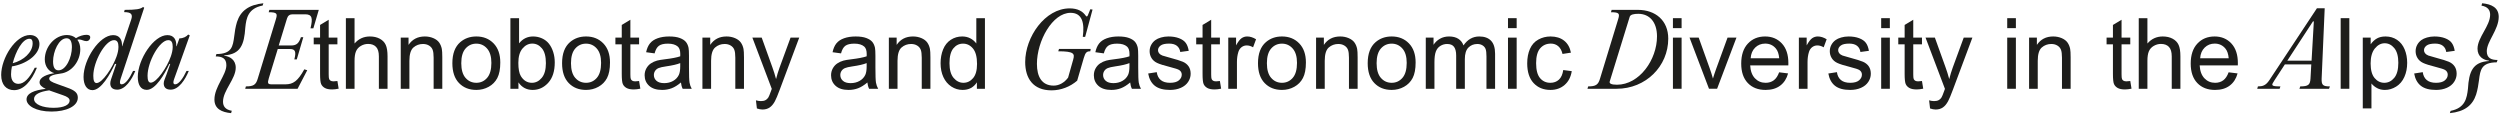 <?xml version="1.0" encoding="UTF-8"?>
<svg xmlns="http://www.w3.org/2000/svg" id="Livello_1" data-name="Livello 1" viewBox="0 0 3683.085 177.964">
  <defs>
    <style>
      .cls-1 {
        isolation: isolate;
      }

      .cls-2 {
        fill: #1d1d1b;
        stroke-width: 0px;
      }
    </style>
  </defs>
  <g id="egda_Ethnobotany_and_Gastronomic_Diversity_in_the_Alps_" data-name="egda Ethnobotany and Gastronomic Diversity in the Alps " class="cls-1">
    <g class="cls-1">
      <path class="cls-2" d="m51.148,99.83h3.197c-8.138,20.052-19.762,32.985-33.566,32.985-11.479,0-19.035-7.992-19.035-22.377,0-24.703,21.069-58.851,42.43-58.851,8.573,0,13.95,5.376,13.95,13.223,0,16.275-20.489,29.934-40.542,32.985-.871,4.214-1.308,8.283-1.308,11.77,0,9.445,4.359,13.95,10.898,13.95,8.573,0,16.711-9.009,23.976-23.685Zm-32.403-6.685c15.548-3.923,29.353-15.838,29.353-29.353,0-4.214-1.163-6.684-4.796-6.684-10.316,0-20.197,18.89-24.557,36.037Z"></path>
      <path class="cls-2" d="m132.96,54.929c0,2.616-1.89,5.667-5.812,5.667-3.633,0-6.83-2.47-10.753-2.47-.727,0-1.599.146-2.471.436,2.761,3.487,4.359,8.283,4.359,13.95,0,17.437-12.496,34.002-29.207,35.892-10.462,1.308-16.565,3.487-16.565,7.265,0,3.052,2.906,5.086,12.206,8.283l13.659,4.94c12.206,4.214,16.274,8.138,16.274,14.967,0,13.078-17.728,20.489-38.652,20.489-23.249,0-36.908-8.718-36.908-17.873,0-9.009,11.334-13.659,28.335-15.548-5.521-2.471-9.154-5.667-9.154-9.591,0-8.137,12.206-12.061,21.941-13.514-8.573-2.47-14.24-10.171-14.24-20.343,0-18.454,14.821-35.892,32.694-35.892,5.231,0,9.882,1.744,13.224,4.65,4.94-3.197,11.044-4.94,15.258-4.94,3.923,0,5.812,1.163,5.812,3.633Zm-58.561,78.903c-.581-.291-1.308-.436-1.889-.726-14.095,1.889-22.378,6.103-22.378,12.642,0,8.137,12.933,13.078,28.771,13.078s23.686-4.65,23.686-10.608c0-3.487-3.633-5.958-9.881-7.992l-18.31-6.394Zm31.532-64.372c0-8.137-2.324-13.078-7.847-13.078-11.334,0-19.907,19.326-19.907,34.148,0,8.137,2.325,13.078,7.992,13.078,11.188,0,19.762-19.036,19.762-34.148Z"></path>
      <path class="cls-2" d="m196.024,104.479h3.342c-5.231,12.932-14.821,27.608-26.592,27.608-7.701,0-10.316-4.068-10.316-9.3,0-3.342,1.452-6.83,3.487-12.787l5.376-15.839h-2.034c-6.975,15.258-20.198,38.652-33.131,38.652-8.573,0-13.077-8.137-13.077-19.471,0-25.865,23.395-61.611,43.593-61.611,9.735,0,13.514,7.12,13.077,16.42h.291l13.223-39.233c2.762-8.137-.29-11.043-10.462-11.043l.872-3.342c16.42,0,23.249-1.017,27.027-4.214l1.744,1.017-32.84,99.101c-1.163,3.342-2.906,8.428-2.906,10.462,0,2.18.581,3.342,2.615,3.342,5.376,0,11.771-9.154,16.711-19.762Zm-24.267-21.361c1.598-4.65,2.761-9.3,2.761-14.095,0-6.249-1.744-9.881-6.539-9.881-12.933,0-30.516,31.823-30.516,52.457,0,6.83,1.309,10.753,4.796,10.753,8.573,0,23.83-22.959,29.498-39.234Z"></path>
      <path class="cls-2" d="m274.782,104.479h3.343c-5.231,12.932-14.822,27.608-26.592,27.608-7.701,0-10.317-4.068-10.317-9.3,0-3.342,1.744-6.83,3.924-12.642l5.667-15.984h-1.308c-6.976,15.112-20.344,38.217-33.276,38.217-9.154,0-13.223-7.847-13.223-19.036,0-25.865,23.395-61.611,43.593-61.611,9.735,0,13.659,7.12,13.077,16.42h.437l4.214-11.625c5.812,0,10.462-2.616,12.933-5.667l2.325,1.308-20.925,58.414c-1.163,3.342-3.197,8.283-3.197,10.317,0,2.18.581,3.342,2.616,3.342,5.376,0,11.77-9.154,16.71-19.762Zm-23.104-21.361c1.598-4.65,2.761-9.3,2.761-14.095,0-6.249-1.744-9.881-6.539-9.881-12.933,0-30.516,31.823-30.516,52.457,0,6.539,1.309,10.171,4.796,10.171,8.573,0,23.976-22.668,29.498-38.652Z"></path>
      <path class="cls-2" d="m340.462,166.672c-13.804-1.308-24.557-6.249-24.557-20.053,0-18.745,17.582-36.182,17.582-50.568,0-10.171-6.394-12.933-15.693-12.933l1.018-3.487c22.668-.146,24.267-10.898,26.301-26.446.727-6.394,1.743-13.369,4.068-20.925,5.231-16.129,17.292-25.284,38.798-27.463l-1.018,3.342c-21.506,4.214-24.121,18.454-25.574,32.549-1.599,24.993-6.975,39.379-30.951,40.832l-.145.581c7.847.872,17.001,5.667,17.001,17.583,0,16.71-18.745,33.421-18.745,50.132,0,6.539,3.342,11.77,12.933,13.368l-1.018,3.488Z"></path>
      <path class="cls-2" d="m461.65,41.706h-4.215c3.633-14.967,2.471-20.634-7.847-20.634h-18.454c-4.214,0-6.975,1.889-8.282,6.103l-12.206,39.814h18.309c7.702,0,11.334-3.051,14.386-12.206h3.487l-9.59,32.695h-3.633c2.906-10.898,1.599-15.257-6.248-15.257h-18.164l-13.078,42.721c-2.47,7.992-1.453,9.3,4.214,9.3h20.198c11.188,0,18.164-4.65,27.754-22.087l4.359,1.308-14.24,27.318h-77.159l1.018-3.487c11.043,0,14.676-2.325,17.291-10.898l26.737-87.476c2.615-8.573,2.471-10.898-10.462-10.898l1.017-3.487h72.8l-7.991,27.173Z"></path>
    </g>
    <g class="cls-1">
      <path class="cls-2" d="m497.076,119.357l1.846,11.281c-3.596.756-6.812,1.135-9.65,1.135-4.636,0-8.23-.734-10.784-2.199-2.555-1.466-4.353-3.394-5.393-5.783-1.041-2.388-1.562-7.415-1.562-15.078v-43.353h-9.365v-9.934h9.365v-18.661l12.701-7.663v26.324h12.842v9.934h-12.842v44.062c0,3.643.224,5.984.674,7.024.449,1.041,1.182,1.869,2.199,2.483,1.017.615,2.472.922,4.364.922,1.419,0,3.287-.165,5.604-.497Z"></path>
      <path class="cls-2" d="m509.564,130.78V26.763h12.771v37.321c5.96-6.906,13.48-10.359,22.562-10.359,5.581,0,10.431,1.1,14.546,3.299,4.115,2.199,7.06,5.239,8.834,9.117,1.773,3.879,2.66,9.508,2.66,16.887v47.751h-12.771v-47.751c0-6.386-1.384-11.033-4.15-13.942-2.768-2.909-6.682-4.364-11.743-4.364-3.785,0-7.344.982-10.679,2.945-3.334,1.963-5.711,4.624-7.131,7.982-1.419,3.359-2.128,7.995-2.128,13.907v41.224h-12.771Z"></path>
      <path class="cls-2" d="m590.381,130.78V55.428h11.494v10.714c5.534-8.277,13.527-12.417,23.982-12.417,4.541,0,8.715.816,12.523,2.448,3.807,1.632,6.657,3.772,8.55,6.421,1.891,2.649,3.216,5.795,3.973,9.437.473,2.366.71,6.504.71,12.417v46.333h-12.771v-45.836c0-5.203-.497-9.093-1.49-11.672-.993-2.578-2.756-4.635-5.286-6.173-2.531-1.537-5.499-2.306-8.904-2.306-5.44,0-10.136,1.728-14.084,5.18-3.95,3.454-5.925,10.004-5.925,19.654v41.153h-12.771Z"></path>
      <path class="cls-2" d="m666.442,93.104c0-13.954,3.878-24.289,11.636-31.006,6.48-5.581,14.379-8.373,23.698-8.373,10.359,0,18.826,3.395,25.401,10.182,6.574,6.788,9.863,16.167,9.863,28.133,0,9.698-1.455,17.325-4.364,22.883-2.909,5.559-7.143,9.875-12.7,12.949-5.559,3.074-11.626,4.612-18.2,4.612-10.549,0-19.075-3.382-25.578-10.146-6.505-6.764-9.756-16.508-9.756-29.233Zm13.126,0c0,9.65,2.104,16.876,6.314,21.676,4.21,4.802,9.508,7.202,15.894,7.202,6.339,0,11.612-2.412,15.823-7.237,4.209-4.825,6.314-12.179,6.314-22.066,0-9.318-2.117-16.378-6.351-21.18-4.233-4.8-9.496-7.202-15.787-7.202-6.386,0-11.684,2.389-15.894,7.167-4.21,4.778-6.314,11.991-6.314,21.641Z"></path>
      <path class="cls-2" d="m763.791,130.78h-11.85V26.763h12.771v37.108c5.393-6.764,12.275-10.146,20.647-10.146,4.636,0,9.022.935,13.162,2.802,4.139,1.87,7.544,4.495,10.217,7.876,2.672,3.382,4.766,7.462,6.279,12.24,1.514,4.778,2.271,9.887,2.271,15.326,0,12.914-3.192,22.895-9.578,29.942-6.386,7.049-14.049,10.572-22.989,10.572-8.894,0-15.87-3.713-20.931-11.14v9.437Zm-.143-38.244c0,9.035,1.229,15.563,3.689,19.583,4.021,6.575,9.46,9.862,16.319,9.862,5.581,0,10.406-2.423,14.475-7.272,4.067-4.848,6.103-12.073,6.103-21.676,0-9.838-1.951-17.1-5.854-21.783-3.902-4.683-8.62-7.024-14.154-7.024-5.582,0-10.407,2.424-14.475,7.272-4.069,4.85-6.103,11.862-6.103,21.038Z"></path>
      <path class="cls-2" d="m828.074,93.104c0-13.954,3.878-24.289,11.636-31.006,6.48-5.581,14.379-8.373,23.698-8.373,10.359,0,18.826,3.395,25.401,10.182,6.574,6.788,9.863,16.167,9.863,28.133,0,9.698-1.455,17.325-4.364,22.883-2.909,5.559-7.143,9.875-12.7,12.949-5.559,3.074-11.626,4.612-18.2,4.612-10.549,0-19.075-3.382-25.578-10.146-6.505-6.764-9.756-16.508-9.756-29.233Zm13.126,0c0,9.65,2.104,16.876,6.314,21.676,4.21,4.802,9.508,7.202,15.894,7.202,6.339,0,11.612-2.412,15.823-7.237,4.209-4.825,6.314-12.179,6.314-22.066,0-9.318-2.117-16.378-6.351-21.18-4.233-4.8-9.496-7.202-15.787-7.202-6.386,0-11.684,2.389-15.894,7.167-4.21,4.778-6.314,11.991-6.314,21.641Z"></path>
      <path class="cls-2" d="m941.528,119.357l1.846,11.281c-3.596.756-6.812,1.135-9.65,1.135-4.636,0-8.23-.734-10.784-2.199-2.555-1.466-4.353-3.394-5.393-5.783-1.041-2.388-1.562-7.415-1.562-15.078v-43.353h-9.365v-9.934h9.365v-18.661l12.701-7.663v26.324h12.842v9.934h-12.842v44.062c0,3.643.224,5.984.674,7.024.449,1.041,1.182,1.869,2.199,2.483,1.017.615,2.472.922,4.364.922,1.419,0,3.287-.165,5.604-.497Z"></path>
      <path class="cls-2" d="m1003.187,121.485c-4.73,4.021-9.283,6.859-13.658,8.515-4.376,1.655-9.071,2.483-14.084,2.483-8.278,0-14.641-2.022-19.087-6.067s-6.669-9.211-6.669-15.503c0-3.689.839-7.06,2.519-10.111,1.679-3.051,3.878-5.499,6.599-7.343,2.72-1.845,5.782-3.24,9.188-4.187,2.507-.662,6.29-1.3,11.353-1.916,10.312-1.229,17.903-2.696,22.776-4.399.046-1.749.07-2.861.07-3.334,0-5.203-1.206-8.869-3.618-10.998-3.264-2.885-8.113-4.328-14.546-4.328-6.008,0-10.442,1.053-13.304,3.158-2.862,2.105-4.979,5.83-6.351,11.175l-12.487-1.703c1.135-5.345,3.003-9.661,5.605-12.949,2.601-3.287,6.361-5.818,11.281-7.592,4.919-1.774,10.619-2.661,17.1-2.661,6.433,0,11.66.757,15.681,2.271,4.021,1.514,6.977,3.418,8.869,5.711,1.892,2.295,3.217,5.192,3.974,8.692.426,2.176.639,6.102.639,11.778v17.029c0,11.874.271,19.382.816,22.528.543,3.146,1.619,6.162,3.228,9.046h-13.339c-1.325-2.648-2.177-5.747-2.555-9.295Zm-1.063-28.523c-4.637,1.893-11.59,3.501-20.86,4.825-5.251.757-8.965,1.608-11.14,2.554-2.177.947-3.856,2.331-5.038,4.151-1.183,1.821-1.773,3.844-1.773,6.066,0,3.406,1.288,6.244,3.866,8.514s6.351,3.406,11.317,3.406c4.919,0,9.295-1.075,13.126-3.228,3.832-2.152,6.646-5.097,8.443-8.834,1.372-2.885,2.059-7.142,2.059-12.771v-4.683Z"></path>
      <path class="cls-2" d="m1034.833,130.78V55.428h11.494v10.714c5.534-8.277,13.527-12.417,23.982-12.417,4.541,0,8.715.816,12.523,2.448,3.807,1.632,6.657,3.772,8.55,6.421,1.891,2.649,3.216,5.795,3.973,9.437.473,2.366.71,6.504.71,12.417v46.333h-12.771v-45.836c0-5.203-.497-9.093-1.49-11.672-.993-2.578-2.756-4.635-5.286-6.173-2.531-1.537-5.499-2.306-8.904-2.306-5.44,0-10.136,1.728-14.084,5.18-3.95,3.454-5.925,10.004-5.925,19.654v41.153h-12.771Z"></path>
      <path class="cls-2" d="m1115.08,159.8l-1.419-11.991c2.791.756,5.227,1.135,7.309,1.135,2.838,0,5.108-.474,6.812-1.419,1.703-.947,3.098-2.271,4.187-3.974.804-1.277,2.104-4.447,3.902-9.508.235-.709.614-1.75,1.135-3.122l-28.594-75.495h13.765l15.681,43.636c2.033,5.535,3.854,11.353,5.464,17.455,1.465-5.865,3.216-11.588,5.25-17.17l16.106-43.92h12.771l-28.665,76.63c-3.075,8.277-5.463,13.978-7.166,17.1-2.271,4.209-4.873,7.296-7.805,9.259-2.934,1.962-6.434,2.945-10.502,2.945-2.46,0-5.203-.521-8.23-1.561Z"></path>
      <path class="cls-2" d="m1277.847,121.485c-4.73,4.021-9.283,6.859-13.658,8.515-4.376,1.655-9.071,2.483-14.084,2.483-8.278,0-14.641-2.022-19.087-6.067s-6.669-9.211-6.669-15.503c0-3.689.839-7.06,2.519-10.111,1.679-3.051,3.878-5.499,6.599-7.343,2.72-1.845,5.782-3.24,9.188-4.187,2.507-.662,6.29-1.3,11.353-1.916,10.312-1.229,17.903-2.696,22.776-4.399.046-1.749.07-2.861.07-3.334,0-5.203-1.206-8.869-3.618-10.998-3.264-2.885-8.113-4.328-14.546-4.328-6.008,0-10.442,1.053-13.304,3.158-2.862,2.105-4.979,5.83-6.351,11.175l-12.487-1.703c1.135-5.345,3.003-9.661,5.605-12.949,2.601-3.287,6.361-5.818,11.281-7.592,4.919-1.774,10.619-2.661,17.1-2.661,6.433,0,11.66.757,15.681,2.271,4.021,1.514,6.977,3.418,8.869,5.711,1.892,2.295,3.217,5.192,3.974,8.692.426,2.176.639,6.102.639,11.778v17.029c0,11.874.271,19.382.816,22.528.543,3.146,1.619,6.162,3.228,9.046h-13.339c-1.325-2.648-2.177-5.747-2.555-9.295Zm-1.063-28.523c-4.637,1.893-11.59,3.501-20.86,4.825-5.251.757-8.965,1.608-11.14,2.554-2.177.947-3.856,2.331-5.038,4.151-1.183,1.821-1.773,3.844-1.773,6.066,0,3.406,1.288,6.244,3.866,8.514s6.351,3.406,11.317,3.406c4.919,0,9.295-1.075,13.126-3.228,3.832-2.152,6.646-5.097,8.443-8.834,1.372-2.885,2.059-7.142,2.059-12.771v-4.683Z"></path>
      <path class="cls-2" d="m1309.493,130.78V55.428h11.494v10.714c5.534-8.277,13.527-12.417,23.982-12.417,4.541,0,8.715.816,12.523,2.448,3.807,1.632,6.657,3.772,8.55,6.421,1.891,2.649,3.216,5.795,3.973,9.437.473,2.366.71,6.504.71,12.417v46.333h-12.771v-45.836c0-5.203-.497-9.093-1.49-11.672-.993-2.578-2.756-4.635-5.286-6.173-2.531-1.537-5.499-2.306-8.904-2.306-5.44,0-10.136,1.728-14.084,5.18-3.95,3.454-5.925,10.004-5.925,19.654v41.153h-12.771Z"></path>
      <path class="cls-2" d="m1439.196,130.78v-9.508c-4.778,7.475-11.803,11.211-21.073,11.211-6.008,0-11.53-1.657-16.567-4.967-5.038-3.311-8.94-7.935-11.708-13.872-2.767-5.936-4.15-12.759-4.15-20.47,0-7.521,1.253-14.343,3.761-20.47,2.507-6.125,6.267-10.82,11.281-14.084,5.014-3.264,10.619-4.896,16.816-4.896,4.541,0,8.585.958,12.133,2.874,3.548,1.916,6.433,4.411,8.656,7.485V26.763h12.7v104.018h-11.849Zm-40.373-37.605c0,9.65,2.033,16.864,6.103,21.641,4.067,4.778,8.869,7.166,14.403,7.166,5.581,0,10.323-2.281,14.227-6.847,3.902-4.564,5.854-11.53,5.854-20.896,0-10.312-1.987-17.88-5.96-22.705-3.974-4.825-8.869-7.237-14.688-7.237-5.677,0-10.419,2.318-14.227,6.954-3.808,4.636-5.712,11.944-5.712,21.924Z"></path>
    </g>
    <g class="cls-1">
      <path class="cls-2" d="m1527.638,94.162c0,18.745,7.12,31.968,24.703,31.968,8.137,0,15.838-4.504,21.215-11.77l7.556-26.737c2.325-8.428,1.453-12.061-22.087-12.061l1.163-3.487h46.644l-.581,3.487c-4.94,0-7.12,1.308-9.59,9.881l-9.736,33.421c-10.462,9.009-23.976,14.241-37.78,14.241-27.318,0-38.798-17.874-38.798-41.704,0-36.909,29.207-79.048,65.535-79.048,11.915,0,19.181,4.359,23.54,10.607,1.162,1.744,2.18,1.889,3.196-.291l3.633-9.009,3.342.436-10.897,40.251h-3.487c2.761-20.489-.727-35.456-18.019-35.456-26.737,0-49.551,41.413-49.551,75.27Z"></path>
    </g>
    <g class="cls-1">
      <path class="cls-2" d="m1664.999,121.485c-4.73,4.021-9.283,6.859-13.658,8.515-4.376,1.655-9.071,2.483-14.084,2.483-8.278,0-14.641-2.022-19.087-6.067s-6.669-9.211-6.669-15.503c0-3.689.839-7.06,2.519-10.111,1.679-3.051,3.878-5.499,6.599-7.343,2.72-1.845,5.782-3.24,9.188-4.187,2.507-.662,6.29-1.3,11.353-1.916,10.312-1.229,17.903-2.696,22.776-4.399.046-1.749.07-2.861.07-3.334,0-5.203-1.206-8.869-3.618-10.998-3.264-2.885-8.113-4.328-14.546-4.328-6.008,0-10.442,1.053-13.304,3.158-2.862,2.105-4.979,5.83-6.351,11.175l-12.487-1.703c1.135-5.345,3.003-9.661,5.605-12.949,2.601-3.287,6.361-5.818,11.281-7.592,4.919-1.774,10.619-2.661,17.1-2.661,6.433,0,11.66.757,15.681,2.271,4.021,1.514,6.977,3.418,8.869,5.711,1.892,2.295,3.217,5.192,3.974,8.692.426,2.176.639,6.102.639,11.778v17.029c0,11.874.271,19.382.816,22.528.543,3.146,1.619,6.162,3.228,9.046h-13.339c-1.325-2.648-2.177-5.747-2.555-9.295Zm-1.063-28.523c-4.637,1.893-11.59,3.501-20.86,4.825-5.251.757-8.965,1.608-11.14,2.554-2.177.947-3.856,2.331-5.038,4.151-1.183,1.821-1.773,3.844-1.773,6.066,0,3.406,1.288,6.244,3.866,8.514s6.351,3.406,11.317,3.406c4.919,0,9.295-1.075,13.126-3.228,3.832-2.152,6.646-5.097,8.443-8.834,1.372-2.885,2.059-7.142,2.059-12.771v-4.683Z"></path>
      <path class="cls-2" d="m1691.535,108.288l12.63-1.987c.71,5.062,2.685,8.94,5.925,11.636,3.239,2.696,7.77,4.044,13.588,4.044,5.864,0,10.217-1.194,13.055-3.583,2.839-2.388,4.258-5.191,4.258-8.408,0-2.884-1.254-5.155-3.761-6.812-1.751-1.135-6.102-2.577-13.056-4.328-9.365-2.365-15.857-4.41-19.477-6.137-3.618-1.726-6.362-4.115-8.23-7.167-1.869-3.051-2.803-6.421-2.803-10.111,0-3.358.769-6.468,2.306-9.33,1.537-2.862,3.63-5.238,6.279-7.131,1.987-1.466,4.694-2.708,8.125-3.725,3.429-1.017,7.106-1.525,11.033-1.525,5.912,0,11.104.851,15.574,2.554,4.47,1.703,7.77,4.009,9.897,6.918,2.129,2.909,3.595,6.8,4.399,11.672l-12.488,1.703c-.567-3.878-2.211-6.906-4.931-9.082-2.721-2.175-6.563-3.264-11.53-3.264-5.865,0-10.052.97-12.559,2.909-2.508,1.94-3.761,4.21-3.761,6.812,0,1.656.521,3.146,1.562,4.47,1.04,1.373,2.672,2.508,4.896,3.406,1.277.474,5.038,1.561,11.281,3.264,9.034,2.412,15.337,4.388,18.909,5.924,3.571,1.538,6.374,3.773,8.408,6.705,2.033,2.934,3.051,6.576,3.051,10.927,0,4.257-1.241,8.266-3.725,12.027s-6.066,6.669-10.75,8.727c-4.683,2.058-9.98,3.087-15.894,3.087-9.791,0-17.254-2.034-22.386-6.102-5.133-4.068-8.408-10.099-9.827-18.093Z"></path>
      <path class="cls-2" d="m1797.185,119.357l1.846,11.281c-3.596.756-6.812,1.135-9.65,1.135-4.636,0-8.23-.734-10.784-2.199-2.555-1.466-4.353-3.394-5.393-5.783-1.041-2.388-1.562-7.415-1.562-15.078v-43.353h-9.365v-9.934h9.365v-18.661l12.701-7.663v26.324h12.842v9.934h-12.842v44.062c0,3.643.224,5.984.674,7.024.449,1.041,1.182,1.869,2.199,2.483,1.017.615,2.472.922,4.364.922,1.419,0,3.287-.165,5.604-.497Z"></path>
      <path class="cls-2" d="m1809.531,130.78V55.428h11.495v11.423c2.932-5.345,5.641-8.869,8.124-10.572,2.483-1.703,5.215-2.554,8.195-2.554,4.304,0,8.679,1.373,13.126,4.115l-4.399,11.849c-3.122-1.845-6.243-2.767-9.365-2.767-2.792,0-5.299.84-7.521,2.519-2.224,1.68-3.809,4.009-4.754,6.989-1.419,4.541-2.129,9.507-2.129,14.9v39.45h-12.771Z"></path>
      <path class="cls-2" d="m1853.31,93.104c0-13.954,3.878-24.289,11.636-31.006,6.48-5.581,14.379-8.373,23.698-8.373,10.359,0,18.826,3.395,25.401,10.182,6.574,6.788,9.863,16.167,9.863,28.133,0,9.698-1.455,17.325-4.364,22.883-2.909,5.559-7.143,9.875-12.7,12.949-5.559,3.074-11.626,4.612-18.2,4.612-10.549,0-19.075-3.382-25.578-10.146-6.505-6.764-9.756-16.508-9.756-29.233Zm13.126,0c0,9.65,2.104,16.876,6.314,21.676,4.21,4.802,9.508,7.202,15.894,7.202,6.339,0,11.612-2.412,15.823-7.237,4.209-4.825,6.314-12.179,6.314-22.066,0-9.318-2.117-16.378-6.351-21.18-4.233-4.8-9.496-7.202-15.787-7.202-6.386,0-11.684,2.389-15.894,7.167-4.21,4.778-6.314,11.991-6.314,21.641Z"></path>
      <path class="cls-2" d="m1938.88,130.78V55.428h11.494v10.714c5.534-8.277,13.527-12.417,23.982-12.417,4.541,0,8.715.816,12.523,2.448,3.807,1.632,6.657,3.772,8.55,6.421,1.891,2.649,3.216,5.795,3.973,9.437.473,2.366.71,6.504.71,12.417v46.333h-12.771v-45.836c0-5.203-.497-9.093-1.49-11.672-.993-2.578-2.756-4.635-5.286-6.173-2.531-1.537-5.499-2.306-8.904-2.306-5.44,0-10.136,1.728-14.084,5.18-3.95,3.454-5.925,10.004-5.925,19.654v41.153h-12.771Z"></path>
      <path class="cls-2" d="m2014.941,93.104c0-13.954,3.878-24.289,11.636-31.006,6.48-5.581,14.379-8.373,23.698-8.373,10.359,0,18.826,3.395,25.401,10.182,6.574,6.788,9.863,16.167,9.863,28.133,0,9.698-1.455,17.325-4.364,22.883-2.909,5.559-7.143,9.875-12.7,12.949-5.559,3.074-11.626,4.612-18.2,4.612-10.549,0-19.075-3.382-25.578-10.146-6.505-6.764-9.756-16.508-9.756-29.233Zm13.126,0c0,9.65,2.104,16.876,6.314,21.676,4.21,4.802,9.508,7.202,15.894,7.202,6.339,0,11.612-2.412,15.823-7.237,4.209-4.825,6.314-12.179,6.314-22.066,0-9.318-2.117-16.378-6.351-21.18-4.233-4.8-9.496-7.202-15.787-7.202-6.386,0-11.684,2.389-15.894,7.167-4.21,4.778-6.314,11.991-6.314,21.641Z"></path>
      <path class="cls-2" d="m2100.512,130.78V55.428h11.423v10.572c2.365-3.69,5.51-6.658,9.438-8.905,3.925-2.246,8.396-3.37,13.41-3.37,5.58,0,10.157,1.16,13.729,3.477,3.57,2.318,6.089,5.559,7.556,9.721,5.961-8.798,13.718-13.197,23.273-13.197,7.473,0,13.221,2.07,17.241,6.208,4.021,4.14,6.031,10.514,6.031,19.122v51.725h-12.701v-47.468c0-5.109-.414-8.786-1.241-11.033-.828-2.246-2.33-4.056-4.506-5.428-2.176-1.371-4.73-2.058-7.663-2.058-5.298,0-9.697,1.763-13.197,5.286-3.501,3.524-5.25,9.165-5.25,16.922v43.778h-12.771v-48.958c0-5.676-1.041-9.933-3.122-12.771-2.082-2.838-5.488-4.257-10.218-4.257-3.595,0-6.918.947-9.969,2.838-3.051,1.893-5.263,4.66-6.634,8.301-1.373,3.643-2.058,8.894-2.058,15.752v39.095h-12.771Z"></path>
      <path class="cls-2" d="m2221.628,41.45v-14.688h12.771v14.688h-12.771Zm0,89.33V55.428h12.771v75.353h-12.771Z"></path>
      <path class="cls-2" d="m2303.012,103.179l12.56,1.632c-1.373,8.656-4.885,15.432-10.537,20.328-5.653,4.896-12.594,7.344-20.825,7.344-10.312,0-18.602-3.371-24.869-10.111-6.268-6.74-9.401-16.401-9.401-28.984,0-8.135,1.349-15.255,4.045-21.357s6.799-10.678,12.311-13.729c5.51-3.051,11.505-4.576,17.986-4.576,8.183,0,14.876,2.07,20.08,6.208,5.203,4.14,8.537,10.017,10.004,17.632l-12.416,1.916c-1.184-5.061-3.276-8.869-6.28-11.423-3.004-2.555-6.634-3.832-10.891-3.832-6.434,0-11.661,2.306-15.681,6.918-4.021,4.612-6.031,11.909-6.031,21.889,0,10.123,1.938,17.479,5.818,22.066,3.878,4.589,8.939,6.882,15.184,6.882,5.014,0,9.199-1.537,12.559-4.612,3.358-3.074,5.487-7.805,6.386-14.191Z"></path>
    </g>
    <g class="cls-1">
      <path class="cls-2" d="m2338.718,130.78l1.018-3.487c11.043,0,14.676-2.325,17.291-10.898l26.737-87.476c2.615-8.573,2.471-10.898-10.462-10.898l1.017-3.487h38.652c25.865,0,44.756,15.548,44.756,42.43,0,40.542-32.985,73.817-75.997,73.817h-43.012Zm102.443-77.159c0-21.506-11.334-33.276-27.609-33.276-6.394,0-11.624,1.017-12.642,4.504l-29.353,95.032c-1.018,3.052,1.889,4.941,10.607,4.941,33.131,0,58.996-36.909,58.996-71.202Z"></path>
    </g>
    <g class="cls-1">
      <path class="cls-2" d="m2464.614,41.45v-14.688h12.771v14.688h-12.771Zm0,89.33V55.428h12.771v75.353h-12.771Z"></path>
      <path class="cls-2" d="m2517.759,130.78l-28.665-75.353h13.481l16.177,45.126c1.75,4.873,3.358,9.934,4.825,15.184,1.135-3.974,2.72-8.75,4.754-14.333l16.745-45.978h13.126l-28.523,75.353h-11.92Z"></path>
      <path class="cls-2" d="m2621.067,106.514l13.197,1.632c-2.082,7.711-5.938,13.694-11.565,17.951-5.63,4.257-12.819,6.386-21.57,6.386-11.021,0-19.76-3.394-26.217-10.182-6.457-6.787-9.686-16.307-9.686-28.559,0-12.676,3.264-22.516,9.792-29.517,6.527-7,14.994-10.501,25.401-10.501,10.075,0,18.306,3.43,24.691,10.288,6.386,6.859,9.579,16.509,9.579,28.949,0,.757-.024,1.893-.071,3.406h-56.195c.473,8.278,2.814,14.617,7.024,19.016,4.21,4.399,9.46,6.599,15.752,6.599,4.683,0,8.68-1.229,11.991-3.689,3.311-2.459,5.936-6.386,7.876-11.778Zm-41.934-20.647h42.075c-.567-6.338-2.177-11.092-4.825-14.262-4.068-4.919-9.342-7.379-15.822-7.379-5.866,0-10.797,1.963-14.794,5.889-3.998,3.927-6.208,9.177-6.634,15.751Z"></path>
      <path class="cls-2" d="m2650.157,130.78V55.428h11.495v11.423c2.932-5.345,5.641-8.869,8.124-10.572,2.483-1.703,5.215-2.554,8.195-2.554,4.304,0,8.679,1.373,13.126,4.115l-4.399,11.849c-3.122-1.845-6.243-2.767-9.365-2.767-2.792,0-5.299.84-7.521,2.519-2.224,1.68-3.809,4.009-4.754,6.989-1.419,4.541-2.129,9.507-2.129,14.9v39.45h-12.771Z"></path>
      <path class="cls-2" d="m2693.581,108.288l12.63-1.987c.71,5.062,2.685,8.94,5.925,11.636,3.239,2.696,7.77,4.044,13.588,4.044,5.864,0,10.217-1.194,13.055-3.583,2.839-2.388,4.258-5.191,4.258-8.408,0-2.884-1.254-5.155-3.761-6.812-1.751-1.135-6.102-2.577-13.056-4.328-9.365-2.365-15.857-4.41-19.477-6.137-3.618-1.726-6.362-4.115-8.23-7.167-1.869-3.051-2.803-6.421-2.803-10.111,0-3.358.769-6.468,2.306-9.33,1.537-2.862,3.63-5.238,6.279-7.131,1.987-1.466,4.694-2.708,8.125-3.725,3.429-1.017,7.106-1.525,11.033-1.525,5.912,0,11.104.851,15.574,2.554,4.47,1.703,7.77,4.009,9.897,6.918,2.129,2.909,3.595,6.8,4.399,11.672l-12.488,1.703c-.567-3.878-2.211-6.906-4.931-9.082-2.721-2.175-6.563-3.264-11.53-3.264-5.865,0-10.052.97-12.559,2.909-2.508,1.94-3.761,4.21-3.761,6.812,0,1.656.521,3.146,1.562,4.47,1.04,1.373,2.672,2.508,4.896,3.406,1.277.474,5.038,1.561,11.281,3.264,9.034,2.412,15.337,4.388,18.909,5.924,3.571,1.538,6.374,3.773,8.408,6.705,2.033,2.934,3.051,6.576,3.051,10.927,0,4.257-1.241,8.266-3.725,12.027s-6.066,6.669-10.75,8.727c-4.683,2.058-9.98,3.087-15.894,3.087-9.791,0-17.254-2.034-22.386-6.102-5.133-4.068-8.408-10.099-9.827-18.093Z"></path>
      <path class="cls-2" d="m2771.417,41.45v-14.688h12.771v14.688h-12.771Zm0,89.33V55.428h12.771v75.353h-12.771Z"></path>
      <path class="cls-2" d="m2831.514,119.357l1.846,11.281c-3.596.756-6.812,1.135-9.65,1.135-4.636,0-8.23-.734-10.784-2.199-2.555-1.466-4.353-3.394-5.393-5.783-1.041-2.388-1.562-7.415-1.562-15.078v-43.353h-9.365v-9.934h9.365v-18.661l12.701-7.663v26.324h12.842v9.934h-12.842v44.062c0,3.643.224,5.984.674,7.024.449,1.041,1.182,1.869,2.199,2.483,1.017.615,2.472.922,4.364.922,1.419,0,3.287-.165,5.604-.497Z"></path>
      <path class="cls-2" d="m2843.435,159.8l-1.419-11.991c2.791.756,5.227,1.135,7.309,1.135,2.838,0,5.108-.474,6.812-1.419,1.703-.947,3.098-2.271,4.187-3.974.804-1.277,2.104-4.447,3.902-9.508.235-.709.614-1.75,1.135-3.122l-28.594-75.495h13.765l15.681,43.636c2.033,5.535,3.854,11.353,5.464,17.455,1.465-5.865,3.216-11.588,5.25-17.17l16.106-43.92h12.771l-28.665,76.63c-3.075,8.277-5.463,13.978-7.166,17.1-2.271,4.209-4.873,7.296-7.805,9.259-2.934,1.962-6.434,2.945-10.502,2.945-2.46,0-5.203-.521-8.23-1.561Z"></path>
      <path class="cls-2" d="m2957.102,41.45v-14.688h12.771v14.688h-12.771Zm0,89.33V55.428h12.771v75.353h-12.771Z"></path>
      <path class="cls-2" d="m2989.315,130.78V55.428h11.494v10.714c5.534-8.277,13.527-12.417,23.982-12.417,4.541,0,8.715.816,12.523,2.448,3.807,1.632,6.657,3.772,8.55,6.421,1.891,2.649,3.216,5.795,3.973,9.437.473,2.366.71,6.504.71,12.417v46.333h-12.771v-45.836c0-5.203-.497-9.093-1.49-11.672-.993-2.578-2.756-4.635-5.286-6.173-2.531-1.537-5.499-2.306-8.904-2.306-5.44,0-10.136,1.728-14.084,5.18-3.95,3.454-5.925,10.004-5.925,19.654v41.153h-12.771Z"></path>
      <path class="cls-2" d="m3138.387,119.357l1.846,11.281c-3.596.756-6.812,1.135-9.65,1.135-4.636,0-8.23-.734-10.784-2.199-2.555-1.466-4.353-3.394-5.393-5.783-1.041-2.388-1.562-7.415-1.562-15.078v-43.353h-9.365v-9.934h9.365v-18.661l12.701-7.663v26.324h12.842v9.934h-12.842v44.062c0,3.643.224,5.984.674,7.024.449,1.041,1.182,1.869,2.199,2.483,1.017.615,2.472.922,4.364.922,1.419,0,3.287-.165,5.604-.497Z"></path>
      <path class="cls-2" d="m3150.876,130.78V26.763h12.771v37.321c5.96-6.906,13.48-10.359,22.562-10.359,5.581,0,10.431,1.1,14.546,3.299,4.115,2.199,7.06,5.239,8.834,9.117,1.773,3.879,2.66,9.508,2.66,16.887v47.751h-12.771v-47.751c0-6.386-1.384-11.033-4.15-13.942-2.768-2.909-6.682-4.364-11.743-4.364-3.785,0-7.344.982-10.679,2.945-3.334,1.963-5.711,4.624-7.131,7.982-1.419,3.359-2.128,7.995-2.128,13.907v41.224h-12.771Z"></path>
      <path class="cls-2" d="m3283.274,106.514l13.197,1.632c-2.082,7.711-5.938,13.694-11.565,17.951-5.63,4.257-12.819,6.386-21.57,6.386-11.021,0-19.76-3.394-26.217-10.182-6.457-6.787-9.686-16.307-9.686-28.559,0-12.676,3.264-22.516,9.792-29.517,6.527-7,14.994-10.501,25.401-10.501,10.075,0,18.306,3.43,24.691,10.288,6.386,6.859,9.579,16.509,9.579,28.949,0,.757-.024,1.893-.071,3.406h-56.195c.473,8.278,2.814,14.617,7.024,19.016,4.21,4.399,9.46,6.599,15.752,6.599,4.683,0,8.68-1.229,11.991-3.689,3.311-2.459,5.936-6.386,7.876-11.778Zm-41.934-20.647h42.075c-.567-6.338-2.177-11.092-4.825-14.262-4.068-4.919-9.342-7.379-15.822-7.379-5.866,0-10.797,1.963-14.794,5.889-3.998,3.927-6.208,9.177-6.634,15.751Z"></path>
    </g>
    <g class="cls-1">
      <path class="cls-2" d="m3420.314,115.813c-.29,9.445,1.744,11.479,12.206,11.479l-1.308,3.487h-43.593l1.162-3.487c12.206,0,14.531-2.616,15.112-11.479l1.163-20.925h-38.943l-15.258,23.395c-4.795,7.411-5.957,9.009,8.719,9.009l-1.162,3.487h-32.985l1.018-3.487c6.684,0,11.479-1.163,16.71-9.009l70.185-106.076h11.479l-4.505,103.605Zm-50.567-26.446h35.746l3.342-57.833h-1.308l-37.78,57.833Z"></path>
    </g>
    <g class="cls-1">
      <path class="cls-2" d="m3448.357,130.78V26.763h12.771v104.018h-12.771Z"></path>
      <path class="cls-2" d="m3480.926,159.658V55.428h11.636v9.792c2.743-3.832,5.842-6.705,9.295-8.621,3.452-1.916,7.639-2.874,12.559-2.874,6.433,0,12.109,1.656,17.029,4.966,4.919,3.312,8.632,7.982,11.14,14.014,2.507,6.031,3.761,12.642,3.761,19.832,0,7.71-1.384,14.652-4.151,20.825-2.767,6.173-6.788,10.903-12.062,14.19-5.275,3.287-10.82,4.932-16.639,4.932-4.258,0-8.078-.899-11.459-2.696-3.383-1.797-6.162-4.068-8.337-6.812v36.683h-12.771Zm11.565-66.128c0,9.697,1.962,16.864,5.889,21.499,3.926,4.636,8.68,6.953,14.262,6.953,5.676,0,10.536-2.4,14.581-7.202,4.044-4.8,6.066-12.239,6.066-22.315,0-9.602-1.976-16.792-5.925-21.57-3.95-4.777-8.668-7.166-14.155-7.166-5.44,0-10.253,2.543-14.438,7.627-4.187,5.085-6.279,12.477-6.279,22.173Z"></path>
      <path class="cls-2" d="m3556.632,108.288l12.63-1.987c.71,5.062,2.685,8.94,5.925,11.636,3.239,2.696,7.77,4.044,13.588,4.044,5.864,0,10.217-1.194,13.055-3.583,2.839-2.388,4.258-5.191,4.258-8.408,0-2.884-1.254-5.155-3.761-6.812-1.751-1.135-6.102-2.577-13.056-4.328-9.365-2.365-15.857-4.41-19.477-6.137-3.618-1.726-6.362-4.115-8.23-7.167-1.869-3.051-2.803-6.421-2.803-10.111,0-3.358.769-6.468,2.306-9.33,1.537-2.862,3.63-5.238,6.279-7.131,1.987-1.466,4.694-2.708,8.125-3.725,3.429-1.017,7.106-1.525,11.033-1.525,5.912,0,11.104.851,15.574,2.554,4.47,1.703,7.77,4.009,9.897,6.918,2.129,2.909,3.595,6.8,4.399,11.672l-12.488,1.703c-.567-3.878-2.211-6.906-4.931-9.082-2.721-2.175-6.563-3.264-11.53-3.264-5.865,0-10.052.97-12.559,2.909-2.508,1.94-3.761,4.21-3.761,6.812,0,1.656.521,3.146,1.562,4.47,1.04,1.373,2.672,2.508,4.896,3.406,1.277.474,5.038,1.561,11.281,3.264,9.034,2.412,15.337,4.388,18.909,5.924,3.571,1.538,6.374,3.773,8.408,6.705,2.033,2.934,3.051,6.576,3.051,10.927,0,4.257-1.241,8.266-3.725,12.027s-6.066,6.669-10.75,8.727c-4.683,2.058-9.98,3.087-15.894,3.087-9.791,0-17.254-2.034-22.386-6.102-5.133-4.068-8.408-10.099-9.827-18.093Z"></path>
    </g>
    <g class="cls-1">
      <path class="cls-2" d="m3656.784,4.797c13.659,1.308,24.412,6.249,24.412,20.053,0,18.745-17.582,36.182-17.582,50.568,0,10.171,6.539,12.933,15.839,12.933l-1.163,3.487c-22.522.145-24.267,10.898-26.155,26.301-.872,6.539-1.89,13.514-4.214,21.07-5.231,16.129-17.146,25.284-38.652,27.464l1.017-3.342c21.36-4.214,23.977-18.454,25.575-32.549,1.453-24.993,6.829-39.379,30.806-40.832l.145-.581c-7.847-.872-16.855-5.667-16.855-17.583,0-16.71,18.6-33.421,18.6-50.132,0-6.539-3.197-11.77-12.787-13.369l1.017-3.487Z"></path>
    </g>
  </g>
</svg>
